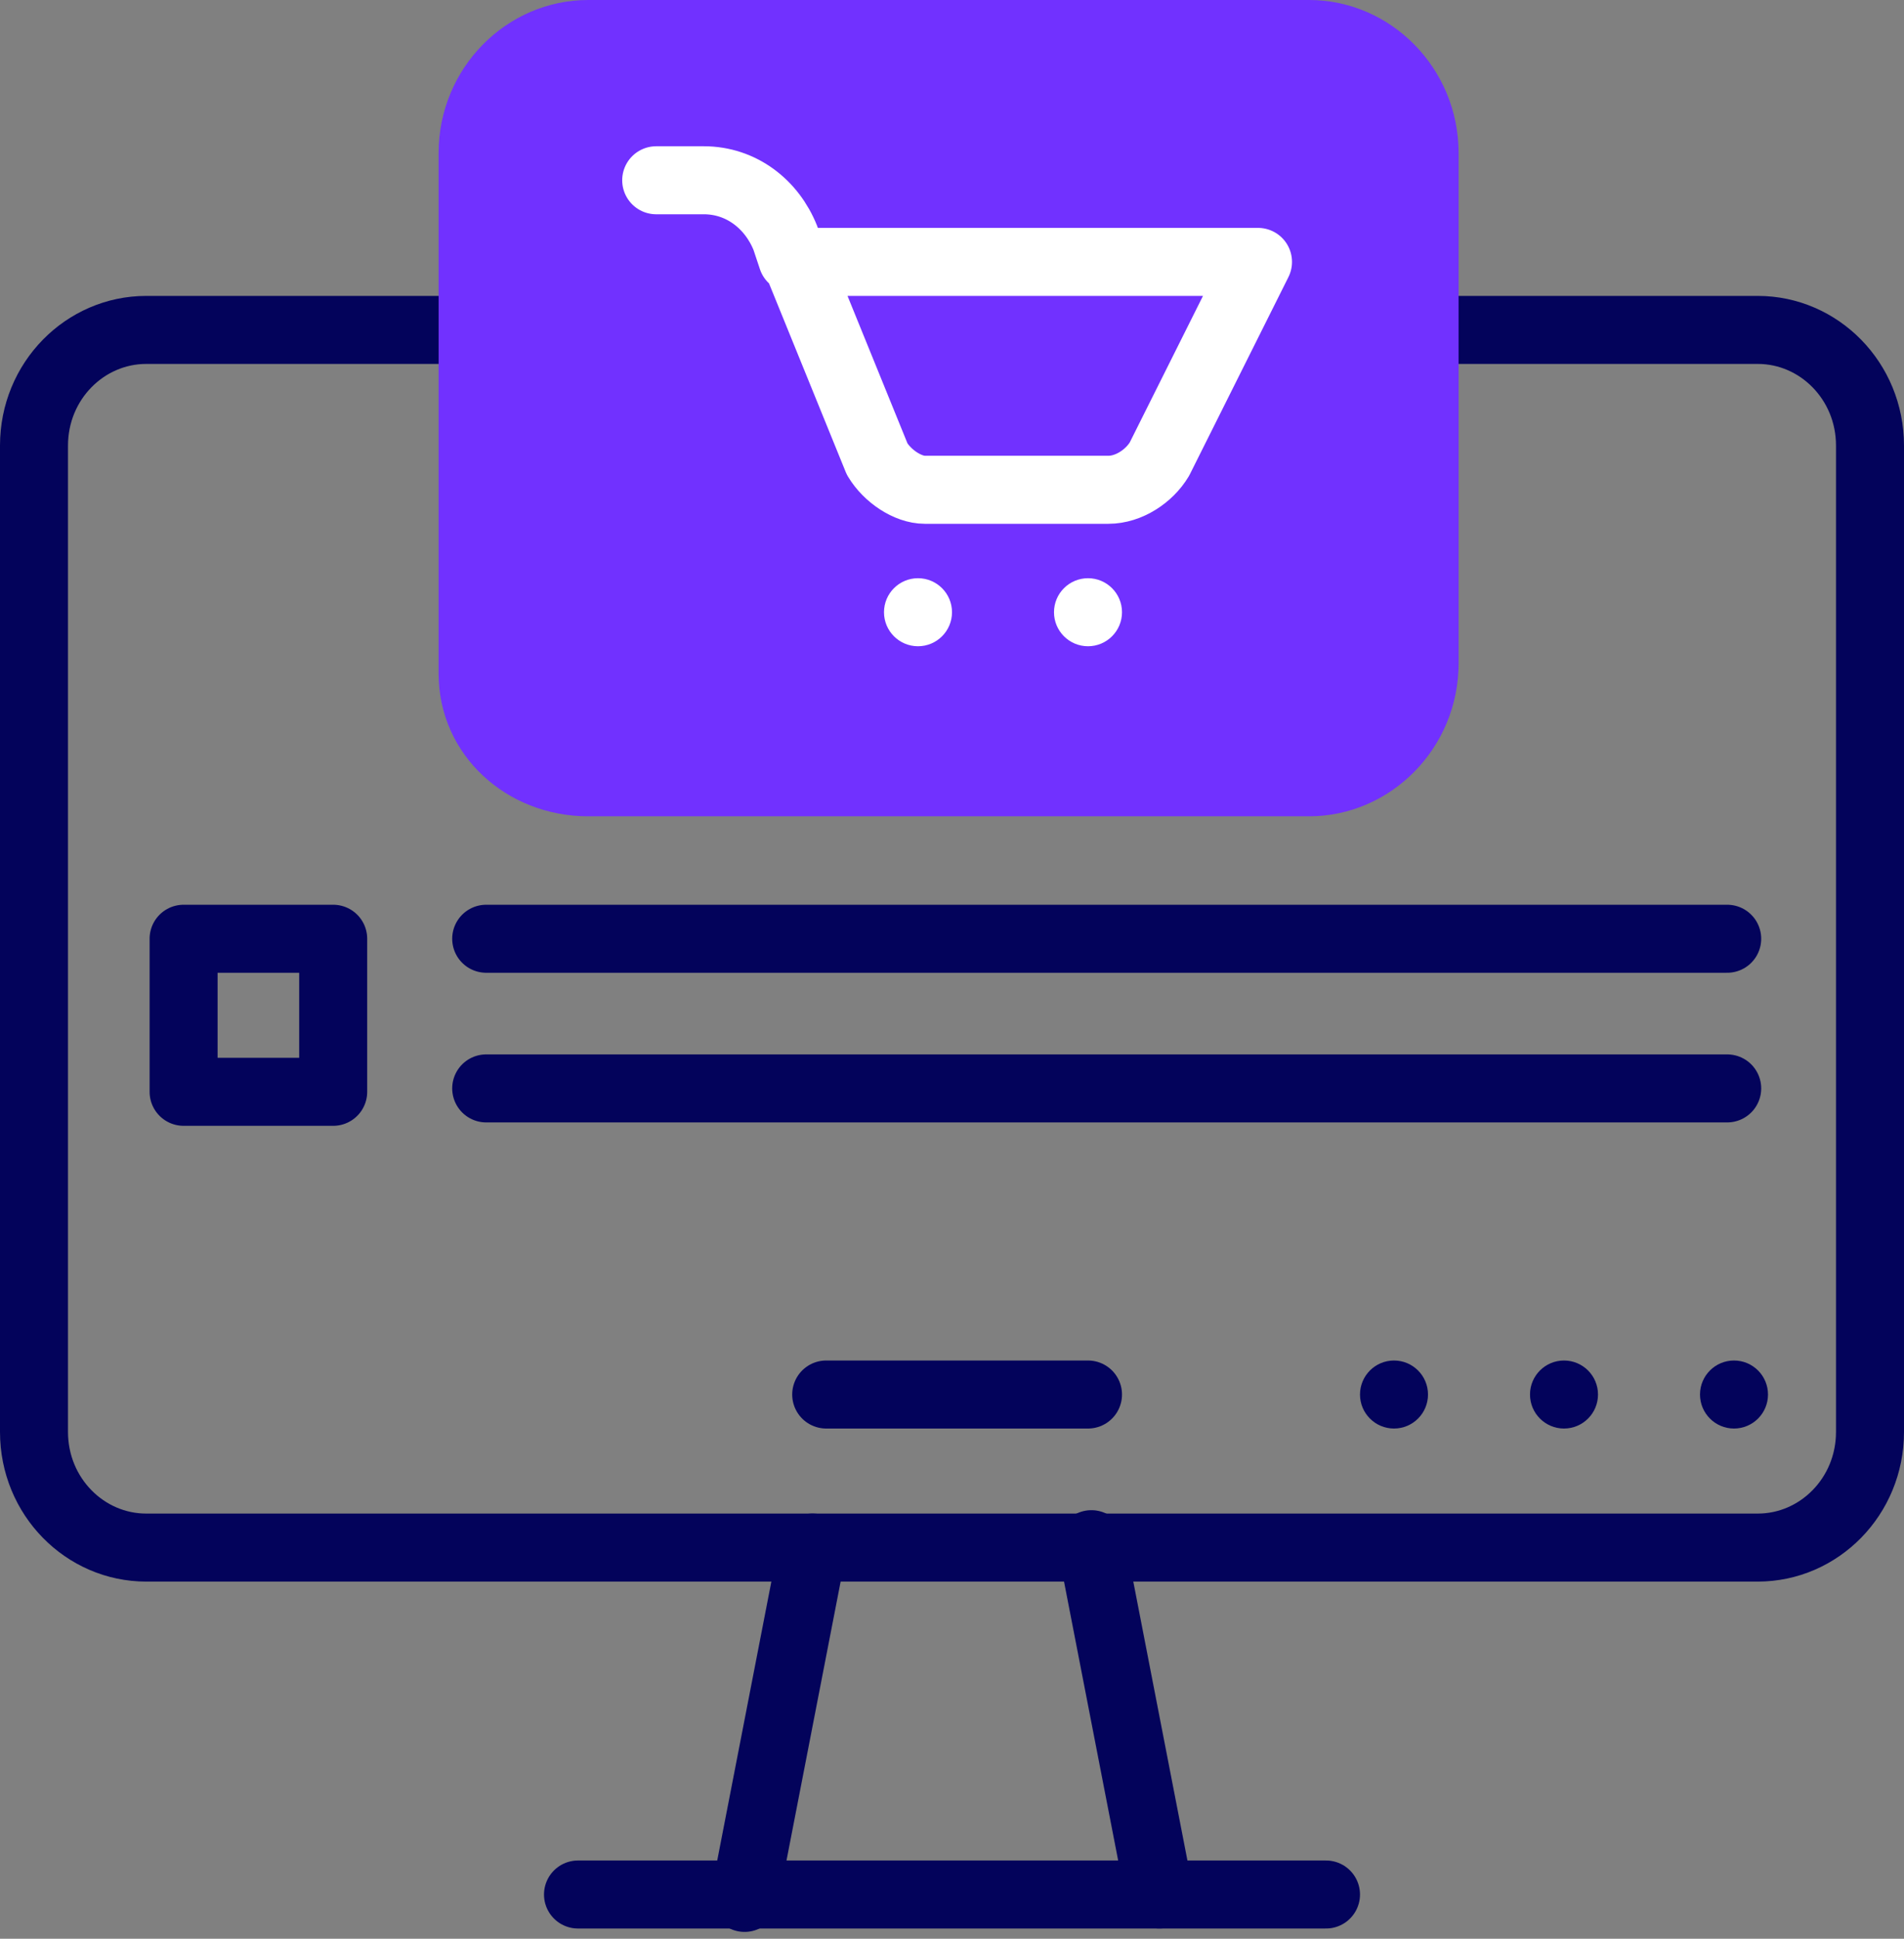 <?xml version="1.0" encoding="UTF-8"?> <svg xmlns="http://www.w3.org/2000/svg" width="56" height="57" viewBox="0 0 56 57" fill="none"><rect x="0" y="0" width="56" height="57" fill="#808080" stroke="none"/><path d="M32 41H24.3M39 55.7H17M42.9 9.7H51.7C53.5 9.7 55 11.2 55 13.1V42.1C55 44 53.5 45.5 51.7 45.5H4.3C2.5 45.5 1 44 1 42.1V13.1C1 11.2 2.5 9.7 4.3 9.7H13.1H42.9Z" stroke="#03035B" stroke-width="2" stroke-miterlimit="10" stroke-linecap="round" stroke-linejoin="round"></path><circle cx="46" cy="41" r="1" fill="#03035B"></circle><circle cx="41" cy="41" r="1" fill="#03035B"></circle><circle cx="51" cy="41" r="1" fill="#03035B"></circle><path d="M34.1 55.7L32.1 45.4M23.9 45.5L21.9 55.8M14.3 32H50.8M14.3 27.6H50.8M5.4 27.6H9.8V32.1H5.4V27.6Z" stroke="#03035B" stroke-width="2" stroke-miterlimit="10" stroke-linecap="round" stroke-linejoin="round"></path><path d="M17.3 24C14.9 24 12.9 22.2 12.9 19.8V4.5C12.9 2 14.9 0 17.3 0H38.5C40.9 0 42.9 2 42.9 4.5V19.5C42.9 22 40.9 24 38.5 24H17.6H17.3Z" fill="#7131FF"></path><path d="M19.3 5.3H20.7C21.8 5.3 22.7 6 23.1 7L23.3 7.6M23.4 7.6L25.8 13.5C26.1 14 26.7 14.4 27.2 14.4H32.6C33.2 14.4 33.8 14 34.1 13.5L37 7.7H23.4V7.6Z" stroke="white" stroke-width="2" stroke-miterlimit="10" stroke-linecap="round" stroke-linejoin="round"></path><circle cx="27" cy="18" r="1" fill="white"></circle><circle cx="32" cy="18" r="1" fill="white"></circle></svg> 